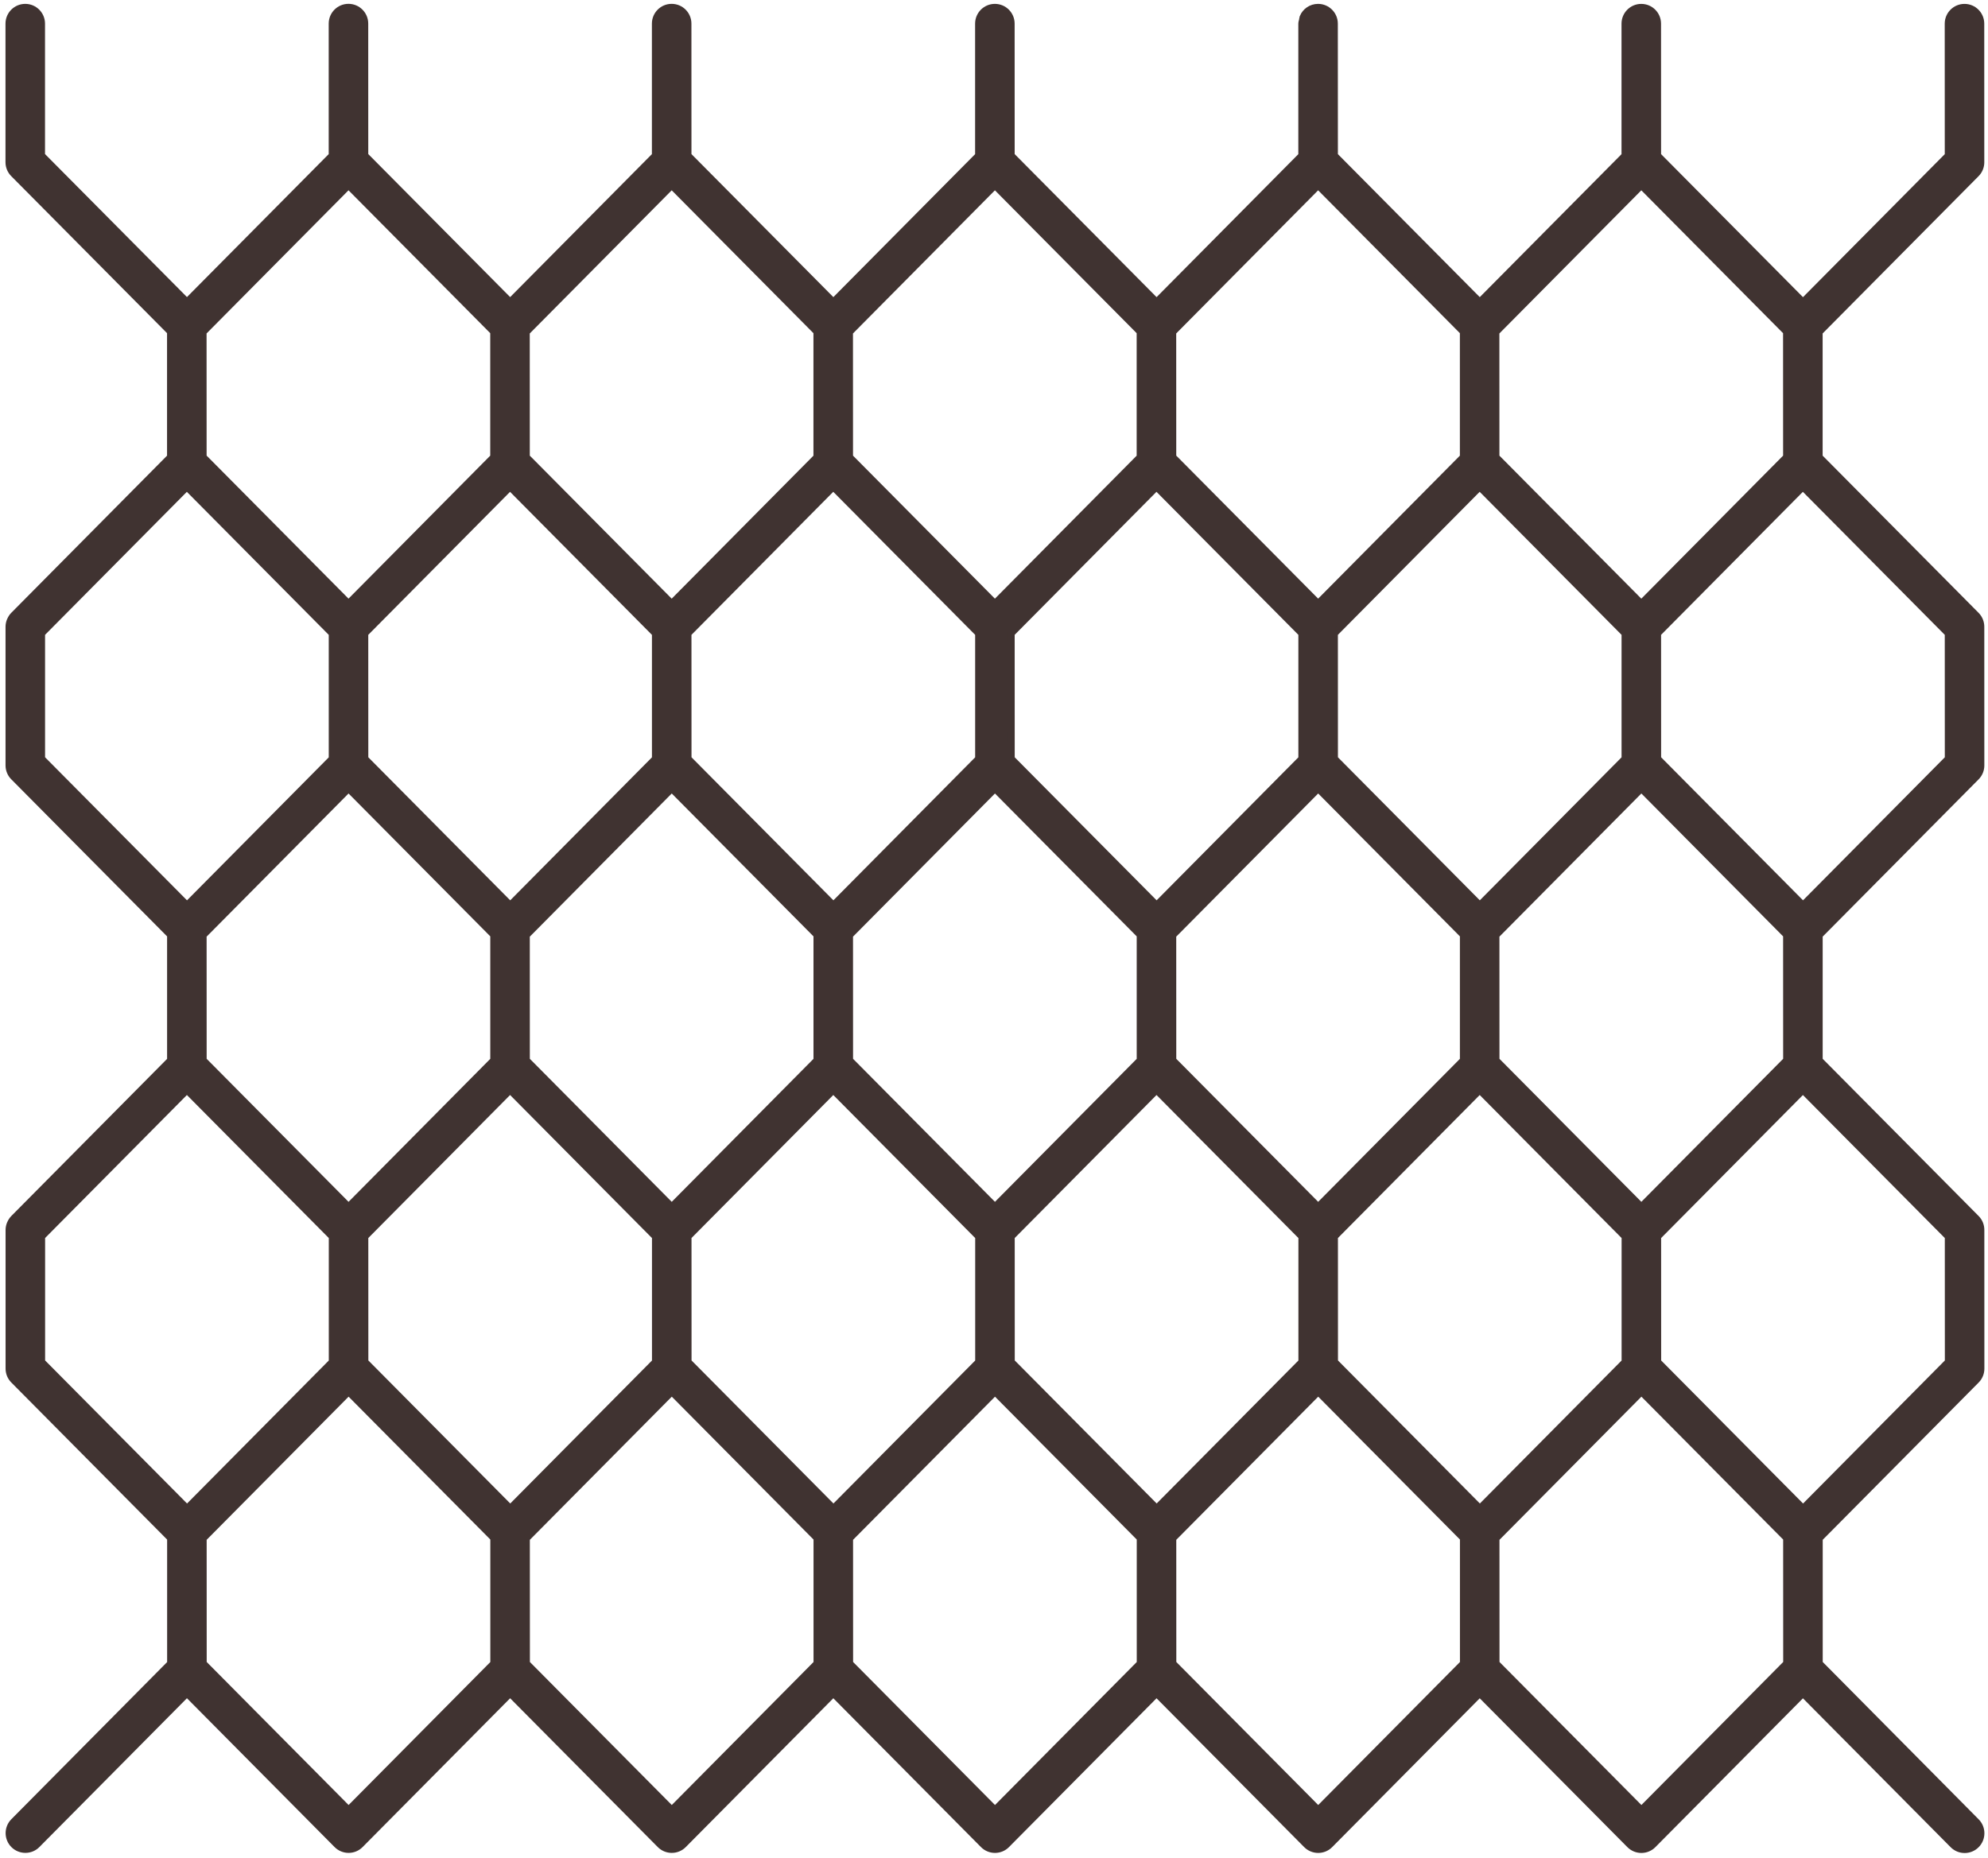 <svg width="276" height="258" viewBox="0 0 276 258" fill="none" xmlns="http://www.w3.org/2000/svg">
<path d="M252.554 230.991V213.613L274.346 191.629C274.764 191.21 274.998 190.642 274.998 190.049L274.992 170.83C275.001 170.247 274.791 169.66 274.346 169.211L252.548 147.234V129.855L274.34 107.871C274.758 107.452 274.992 106.884 274.992 106.291L274.986 87.073C274.995 86.489 274.785 85.903 274.34 85.454L252.542 63.476V46.097L274.334 24.114C274.753 23.695 274.986 23.126 274.986 22.534L274.98 3.285C274.98 2.043 273.975 1.041 272.736 1.041C271.498 1.041 270.492 2.046 270.492 3.285L270.498 21.612L250.313 41.974L230.113 21.609L230.107 3.285C230.107 2.043 229.102 1.041 227.863 1.041C226.625 1.041 225.62 2.046 225.62 3.285V21.615L205.441 41.971L185.244 21.609L185.235 3.282C185.235 2.043 184.229 1.038 182.991 1.038C182.06 1.038 181.265 1.6 180.926 2.405V2.408C180.873 2.534 180.873 2.68 180.846 2.815C180.813 2.971 180.75 3.117 180.75 3.282V21.615L160.571 41.971L140.371 21.606L140.365 3.282C140.365 2.04 139.36 1.038 138.121 1.038C136.882 1.038 135.877 2.043 135.877 3.282V21.612L115.698 41.968L95.498 21.603L95.492 3.279C95.492 2.037 94.487 1.035 93.248 1.035C92.01 1.035 91.005 2.04 91.005 3.279V21.609L70.826 41.965L50.628 21.6L50.623 3.276C50.623 2.034 49.617 1.032 48.379 1.032C47.14 1.032 46.135 2.037 46.135 3.276V21.606L25.956 41.962L5.75 21.6V3.282C5.75 2.043 4.745 1.038 3.506 1.038C2.267 1.038 1.262 2.043 1.262 3.282V22.525C1.262 23.117 1.496 23.686 1.914 24.105L23.691 46.058V63.479L1.92 85.448C1.717 85.654 1.57 85.894 1.46 86.145C1.457 86.154 1.448 86.16 1.445 86.169C1.328 86.447 1.268 86.743 1.268 87.04V87.043V106.285C1.268 106.878 1.502 107.446 1.92 107.865L23.697 129.822V147.243L1.926 169.208C1.723 169.415 1.576 169.654 1.466 169.906C1.463 169.915 1.454 169.921 1.451 169.93C1.334 170.208 1.274 170.504 1.274 170.8C1.274 170.8 1.274 170.8 1.274 170.803V190.046C1.274 190.639 1.508 191.207 1.926 191.626L23.703 213.583V231.003L1.932 252.969C1.059 253.849 1.065 255.27 1.944 256.144C2.381 256.578 2.956 256.793 3.524 256.793C4.101 256.793 4.679 256.572 5.116 256.129L25.953 235.109L46.805 256.132C47.227 256.557 47.798 256.796 48.397 256.796C48.995 256.796 49.569 256.557 49.988 256.132L70.823 235.112L91.672 256.132C92.094 256.557 92.665 256.796 93.263 256.796C93.862 256.796 94.436 256.557 94.855 256.132L115.692 235.112L136.544 256.135C136.966 256.56 137.538 256.799 138.136 256.799C138.734 256.799 139.309 256.56 139.728 256.135L160.565 235.115L181.417 256.138C181.839 256.563 182.41 256.802 183.009 256.802C183.607 256.802 184.181 256.563 184.6 256.138L205.435 235.118L226.287 256.141C226.709 256.566 227.28 256.805 227.878 256.805C228.477 256.805 229.051 256.566 229.47 256.141L250.307 235.121L271.165 256.15C271.602 256.59 272.18 256.814 272.757 256.814C273.328 256.814 273.9 256.599 274.337 256.162C275.216 255.288 275.222 253.867 274.349 252.987L252.554 230.991ZM270.504 171.71L270.51 189.124L250.325 209.489L230.125 189.124L230.119 171.71L250.304 151.348L270.504 171.71ZM205.455 209.486L185.255 189.121L185.249 171.707L205.432 151.345L225.632 171.71V189.13L205.455 209.486ZM160.583 209.486L140.383 189.121L140.377 171.707L160.562 151.345L180.762 171.71V189.13L160.583 209.486ZM115.71 209.486L95.51 189.121L95.504 171.707L115.689 151.345L135.889 171.71V189.13L115.71 209.486ZM70.84 209.486L50.64 189.121L50.634 171.707L70.817 151.345L91.016 171.71V189.13L70.84 209.486ZM28.191 147.234L28.185 129.858L48.391 109.475L68.567 129.816V147.24L48.391 167.599L28.191 147.234ZM28.185 63.473L28.179 46.097L48.385 25.714L68.561 46.058V63.479L48.385 83.838L28.185 63.473ZM113.433 46.061V63.482L93.254 83.841L73.054 63.476L73.048 46.1L93.254 25.717L113.433 46.061ZM158.306 46.061V63.482L138.127 83.841L117.927 63.476L117.921 46.1L138.127 25.717L158.306 46.061ZM183 25.717L203.179 46.058V63.479L183.003 83.838L162.803 63.473L162.797 46.097L183 25.717ZM248.048 46.061L248.054 63.476L227.869 83.841L207.669 63.476L207.663 46.1L227.869 25.717L248.048 46.061ZM248.054 129.819L248.06 147.234L227.875 167.599L207.675 147.234L207.669 129.858L227.875 109.475L248.054 129.819ZM183.006 167.599L162.806 147.234L162.8 129.858L183.006 109.475L203.182 129.819V147.24L183.006 167.599ZM138.133 167.599L117.933 147.234L117.927 129.858L138.133 109.475L158.312 129.819V147.24L138.133 167.599ZM93.26 167.599L73.06 147.234L73.054 129.861L93.26 109.475L113.439 129.819V147.24L93.26 167.599ZM50.634 105.364L50.628 87.949L70.811 67.587L91.011 87.952V105.373L70.835 125.732L50.634 105.364ZM115.683 67.584L135.883 87.949V105.37L115.704 125.729L95.504 105.364L95.498 87.949L115.683 67.584ZM160.556 67.584L180.756 87.949V105.37L160.577 125.729L140.377 105.364L140.371 87.949L160.556 67.584ZM205.426 67.584L225.626 87.949V105.37L205.447 125.729L185.249 105.364L185.244 87.949L205.426 67.584ZM270.498 87.949L270.504 105.364L250.319 125.729L230.119 105.364L230.113 87.949L250.298 67.587L270.498 87.949ZM5.756 87.949L25.941 67.587L46.141 87.952V105.373L25.962 125.732L5.756 105.361V87.949V87.949ZM5.762 171.707L25.947 151.345L46.147 171.71V189.13L25.968 209.489L5.762 189.118V171.707ZM48.397 251.356L28.197 230.991L28.191 213.616L48.397 193.233L68.573 213.574V231L48.397 251.356ZM93.266 251.356L73.069 230.994L73.06 213.619L93.266 193.233L113.445 213.577V230.997L93.266 251.356ZM138.139 251.356L117.939 230.991L117.933 213.616L138.139 193.233L158.318 213.577V230.997L138.139 251.356ZM183.012 251.356L162.812 230.991L162.806 213.616L183.012 193.233L203.188 213.574V230.997L183.012 251.356ZM227.881 251.356L207.681 230.991L207.675 213.619L227.881 193.233L248.06 213.577L248.066 230.991L227.881 251.356Z" fill="#403331" stroke="#403331"/>
</svg>
